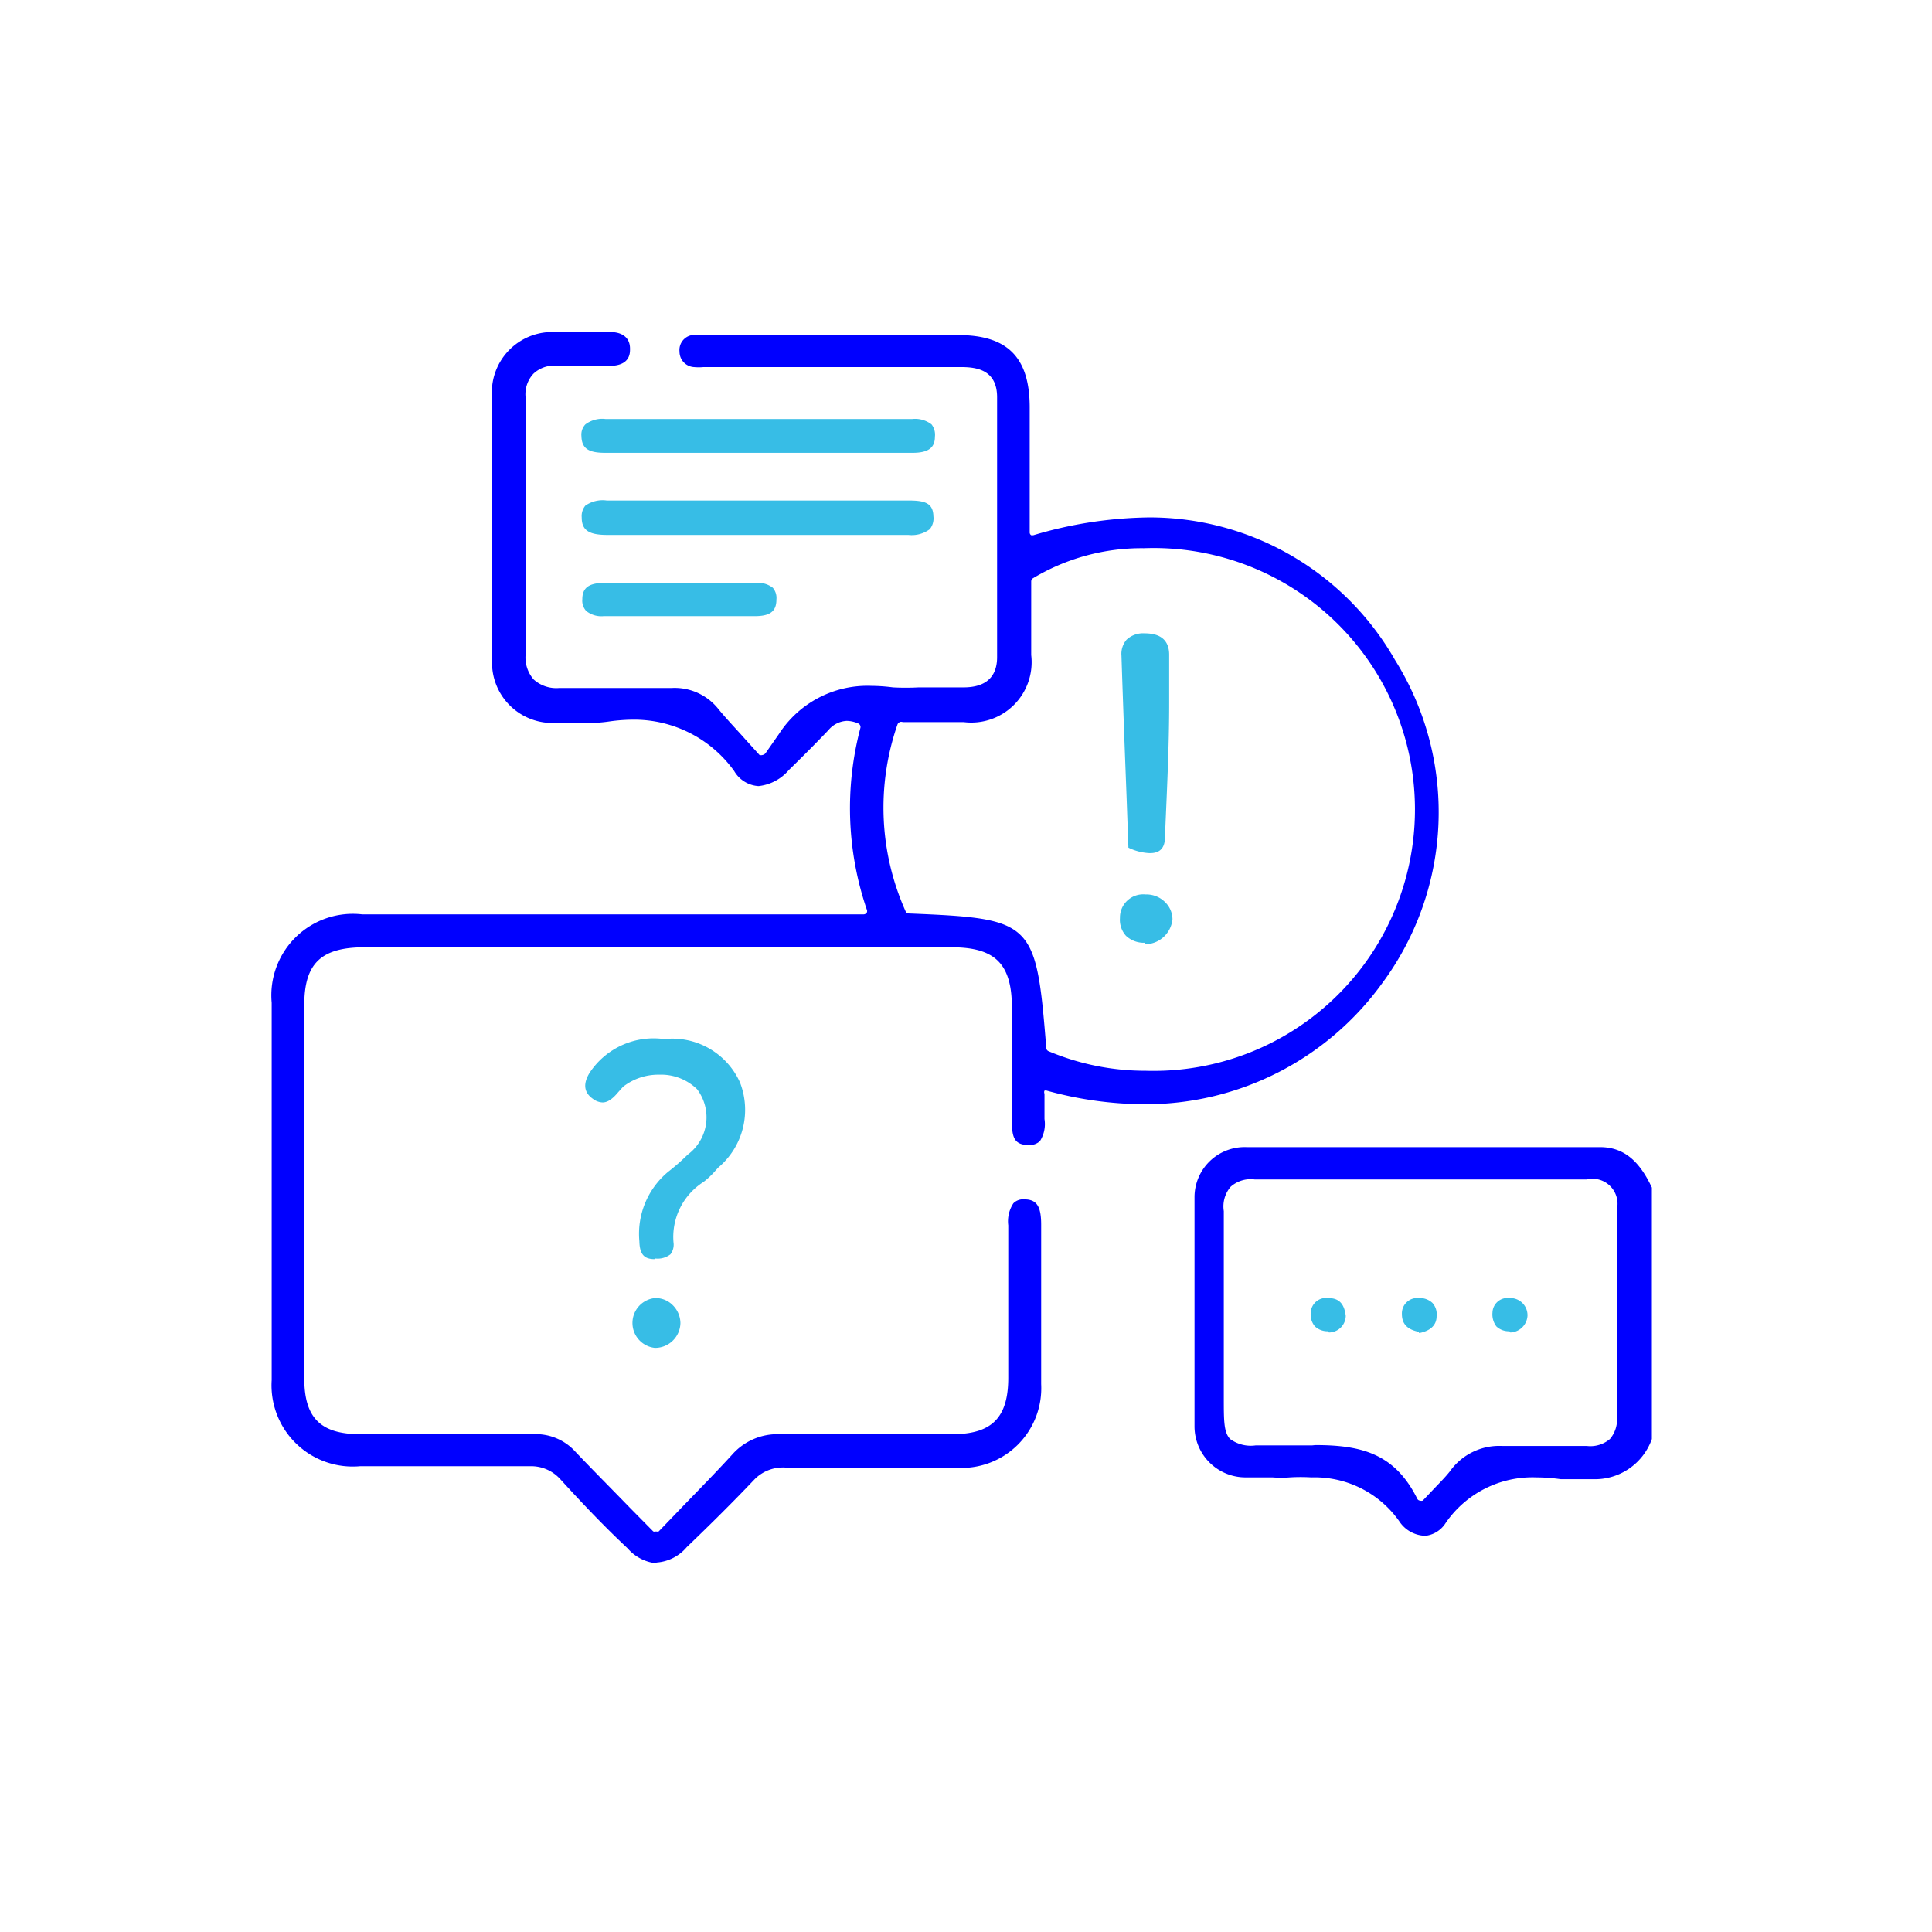 <svg xmlns="http://www.w3.org/2000/svg" viewBox="0 0 64 64"><defs><style>.cls-1{fill:blue;}.cls-2{fill:#37bde6;}</style></defs><g id="__Incidencias"><path class="cls-1" d="M43.57,47.87c1.54,0,2.64.29,3.38,1.78a.11.11,0,0,0,.09.06h0a.15.15,0,0,0,.09,0l.37-.39c.21-.22.38-.39.53-.58a2,2,0,0,1,1.74-.84H50l.9,0h1.67a1,1,0,0,0,.76-.23,1,1,0,0,0,.23-.77c0-2.41,0-4.64,0-6.83a.83.83,0,0,0-1-1h-11a1,1,0,0,0-.79.24,1,1,0,0,0-.23.81c0,1.17,0,2.35,0,3.52,0,.69,0,2.67,0,2.67,0,.76,0,1.14.21,1.36a1.16,1.16,0,0,0,.85.21l.65,0h1.22Zm3.57,3a1.06,1.06,0,0,1-.79-.48,3.43,3.43,0,0,0-2.91-1.45,5.85,5.85,0,0,0-.71,0,3.69,3.69,0,0,1-.58,0l-.63,0h-.24a1.69,1.69,0,0,1-1.71-1.69c0-2.59,0-5.14,0-7.6A1.66,1.66,0,0,1,41.29,38H53c.76,0,1.29.42,1.72,1.34v8.33A2,2,0,0,1,52.78,49H51.7a5.73,5.73,0,0,0-.81-.06,3.49,3.49,0,0,0-3,1.51.92.92,0,0,1-.72.43Z"/><path class="cls-1" d="M29.85,23.91a.14.14,0,0,0-.12.09A8.41,8.41,0,0,0,30,30.19a.12.12,0,0,0,.11.07c4.13.17,4.21.25,4.55,4.46a.12.12,0,0,0,.07.1,8.23,8.23,0,0,0,3.22.65,8.66,8.66,0,1,0-.06-17.31,7,7,0,0,0-3.68,1,.13.13,0,0,0-.05.11V20c0,.56,0,1.13,0,1.7a2,2,0,0,1-2.24,2.22h-2ZM21.79,51.79a1.45,1.45,0,0,1-1-.5C20,50.55,19.29,49.8,18.56,49a1.3,1.3,0,0,0-1-.43H11.93A2.69,2.69,0,0,1,9,45.72V33.22a2.7,2.7,0,0,1,3-2.93H28.61a.14.14,0,0,0,.1-.05.13.13,0,0,0,0-.12,10.41,10.41,0,0,1-.21-6,.13.13,0,0,0-.06-.15,1,1,0,0,0-.39-.09.84.84,0,0,0-.61.31c-.43.45-.87.89-1.31,1.32a1.53,1.53,0,0,1-1,.53,1,1,0,0,1-.81-.5A4.08,4.08,0,0,0,21,23.84a5.76,5.76,0,0,0-.82.06,4.73,4.73,0,0,1-.75.05c-.31,0-.62,0-.93,0H18.3a2,2,0,0,1-2-2.08q0-4.35,0-8.7A2,2,0,0,1,18.21,11c.29,0,.59,0,.88,0l1,0h.14c.29,0,.65.12.64.57,0,.13,0,.54-.66.55H18.49a1,1,0,0,0-.82.26,1,1,0,0,0-.26.78q0,4.28,0,8.54a1.1,1.1,0,0,0,.27.81,1.12,1.12,0,0,0,.85.28h2.25c.45,0,.9,0,1.35,0h.13a1.85,1.85,0,0,1,1.54.7c.27.33.56.63.89,1l.47.52a.18.18,0,0,0,.1,0h0a.17.17,0,0,0,.1-.06l.44-.63a3.49,3.49,0,0,1,3.07-1.6,5.78,5.78,0,0,1,.71.05,7.94,7.94,0,0,0,.85,0h.68l.68,0h.13c.74,0,1.11-.35,1.11-1q0-4.31,0-8.61c0-.91-.68-1-1.19-1H23.3a1.62,1.62,0,0,1-.31,0,.51.51,0,0,1-.48-.51.5.5,0,0,1,.42-.55,1.2,1.2,0,0,1,.39,0h8.42c1.64,0,2.37.74,2.37,2.4,0,.94,0,1.88,0,2.83v1.3a.11.11,0,0,0,.05.1l.07,0h0a13.91,13.91,0,0,1,3.83-.59,9.36,9.36,0,0,1,8.15,4.72,9.51,9.51,0,0,1-.43,10.72,9.67,9.67,0,0,1-7.87,4,12.32,12.32,0,0,1-3.23-.45h0a.11.11,0,0,0-.08,0,.12.12,0,0,0,0,.1v.84a1.05,1.05,0,0,1-.15.73.5.5,0,0,1-.38.13c-.53,0-.55-.34-.55-.88V33.38c0-1.45-.55-2-2-2H12.08c-1.42,0-2,.51-2,1.91V45.66c0,1.31.54,1.85,1.86,1.85h3l2.71,0h0a1.77,1.77,0,0,1,1.42.59c.58.61,1.17,1.2,1.78,1.83l.79.8a.13.13,0,0,0,.09,0h0a.18.18,0,0,0,.09,0l.76-.79c.58-.6,1.14-1.17,1.67-1.75a2,2,0,0,1,1.57-.68l2.61,0h3.11c1.32,0,1.86-.55,1.86-1.87,0-1.54,0-3.08,0-4.62v-.43a1.08,1.08,0,0,1,.17-.73.45.45,0,0,1,.36-.13c.42,0,.56.24.56.84s0,1.41,0,2.11c0,1.06,0,2.11,0,3.17a2.64,2.64,0,0,1-2.83,2.77H26.08A1.32,1.32,0,0,0,25,49c-.73.77-1.49,1.52-2.25,2.25a1.44,1.44,0,0,1-1,.51Z"/><path class="cls-2" d="M20.05,15c-.57,0-.78-.15-.79-.56a.49.49,0,0,1,.13-.38.93.93,0,0,1,.67-.18H30.22a.89.89,0,0,1,.64.18.56.56,0,0,1,.11.41c0,.37-.23.53-.74.53H20.05Z"/><path class="cls-2" d="M20.12,17.72c-.62,0-.85-.16-.85-.58a.54.54,0,0,1,.12-.39,1,1,0,0,1,.71-.17h10c.53,0,.81.08.82.52a.57.57,0,0,1-.12.43,1,1,0,0,1-.71.19Z"/><path class="cls-2" d="M21.68,41.71c-.35,0-.49-.17-.5-.59a2.67,2.67,0,0,1,.95-2.3,7.16,7.16,0,0,0,.65-.57,1.54,1.54,0,0,0,.31-2.17,1.71,1.71,0,0,0-1.25-.48,1.9,1.9,0,0,0-1.2.4l-.17.19c-.2.24-.36.33-.51.33a.56.56,0,0,1-.32-.12c-.3-.21-.33-.5-.11-.86A2.54,2.54,0,0,1,22,34.42a2.46,2.46,0,0,1,2.51,1.43,2.5,2.5,0,0,1-.72,2.83l-.09.1a2.72,2.72,0,0,1-.39.37,2.16,2.16,0,0,0-1,2,.53.53,0,0,1-.1.4.69.69,0,0,1-.5.14Z"/><path class="cls-2" d="M20,20.41a.8.8,0,0,1-.58-.17.5.5,0,0,1-.13-.39c0-.38.22-.54.73-.54h5a.81.81,0,0,1,.58.16.52.52,0,0,1,.12.39c0,.39-.21.55-.71.55Z"/><path class="cls-2" d="M21.69,44.65a.83.83,0,0,1,0-1.65h0a.8.8,0,0,1,.6.24.85.85,0,0,1,.25.59.84.84,0,0,1-.86.82Z"/><path class="cls-2" d="M47,44.12c-.39-.08-.56-.27-.56-.59A.51.51,0,0,1,47,43h0a.61.61,0,0,1,.45.16.56.56,0,0,1,.14.44c0,.3-.21.49-.58.56Z"/><path class="cls-2" d="M44,44.1a.61.61,0,0,1-.44-.16.6.6,0,0,1-.14-.45A.51.51,0,0,1,44,43c.36,0,.53.19.58.59a.56.56,0,0,1-.56.55Z"/><path class="cls-2" d="M50,44.1a.6.6,0,0,1-.43-.16.66.66,0,0,1-.13-.46A.5.5,0,0,1,50,43a.57.57,0,0,1,.6.59.59.59,0,0,1-.57.55Z"/><path class="cls-2" d="M38.06,28.26a1.76,1.76,0,0,1-.68-.18l-.06-1.66c-.06-1.56-.12-3.13-.17-4.7a.72.72,0,0,1,.17-.53.8.8,0,0,1,.6-.21c.57,0,.82.27.81.74l0,1.57c0,1.49-.08,3-.14,4.45,0,.35-.17.52-.48.52Z"/><path class="cls-2" d="M37.93,31.23A.86.86,0,0,1,37.3,31a.79.79,0,0,1-.2-.59.77.77,0,0,1,.85-.78h0a.87.87,0,0,1,.65.26.8.8,0,0,1,.24.56.92.92,0,0,1-.89.83Z"/></g></svg>
